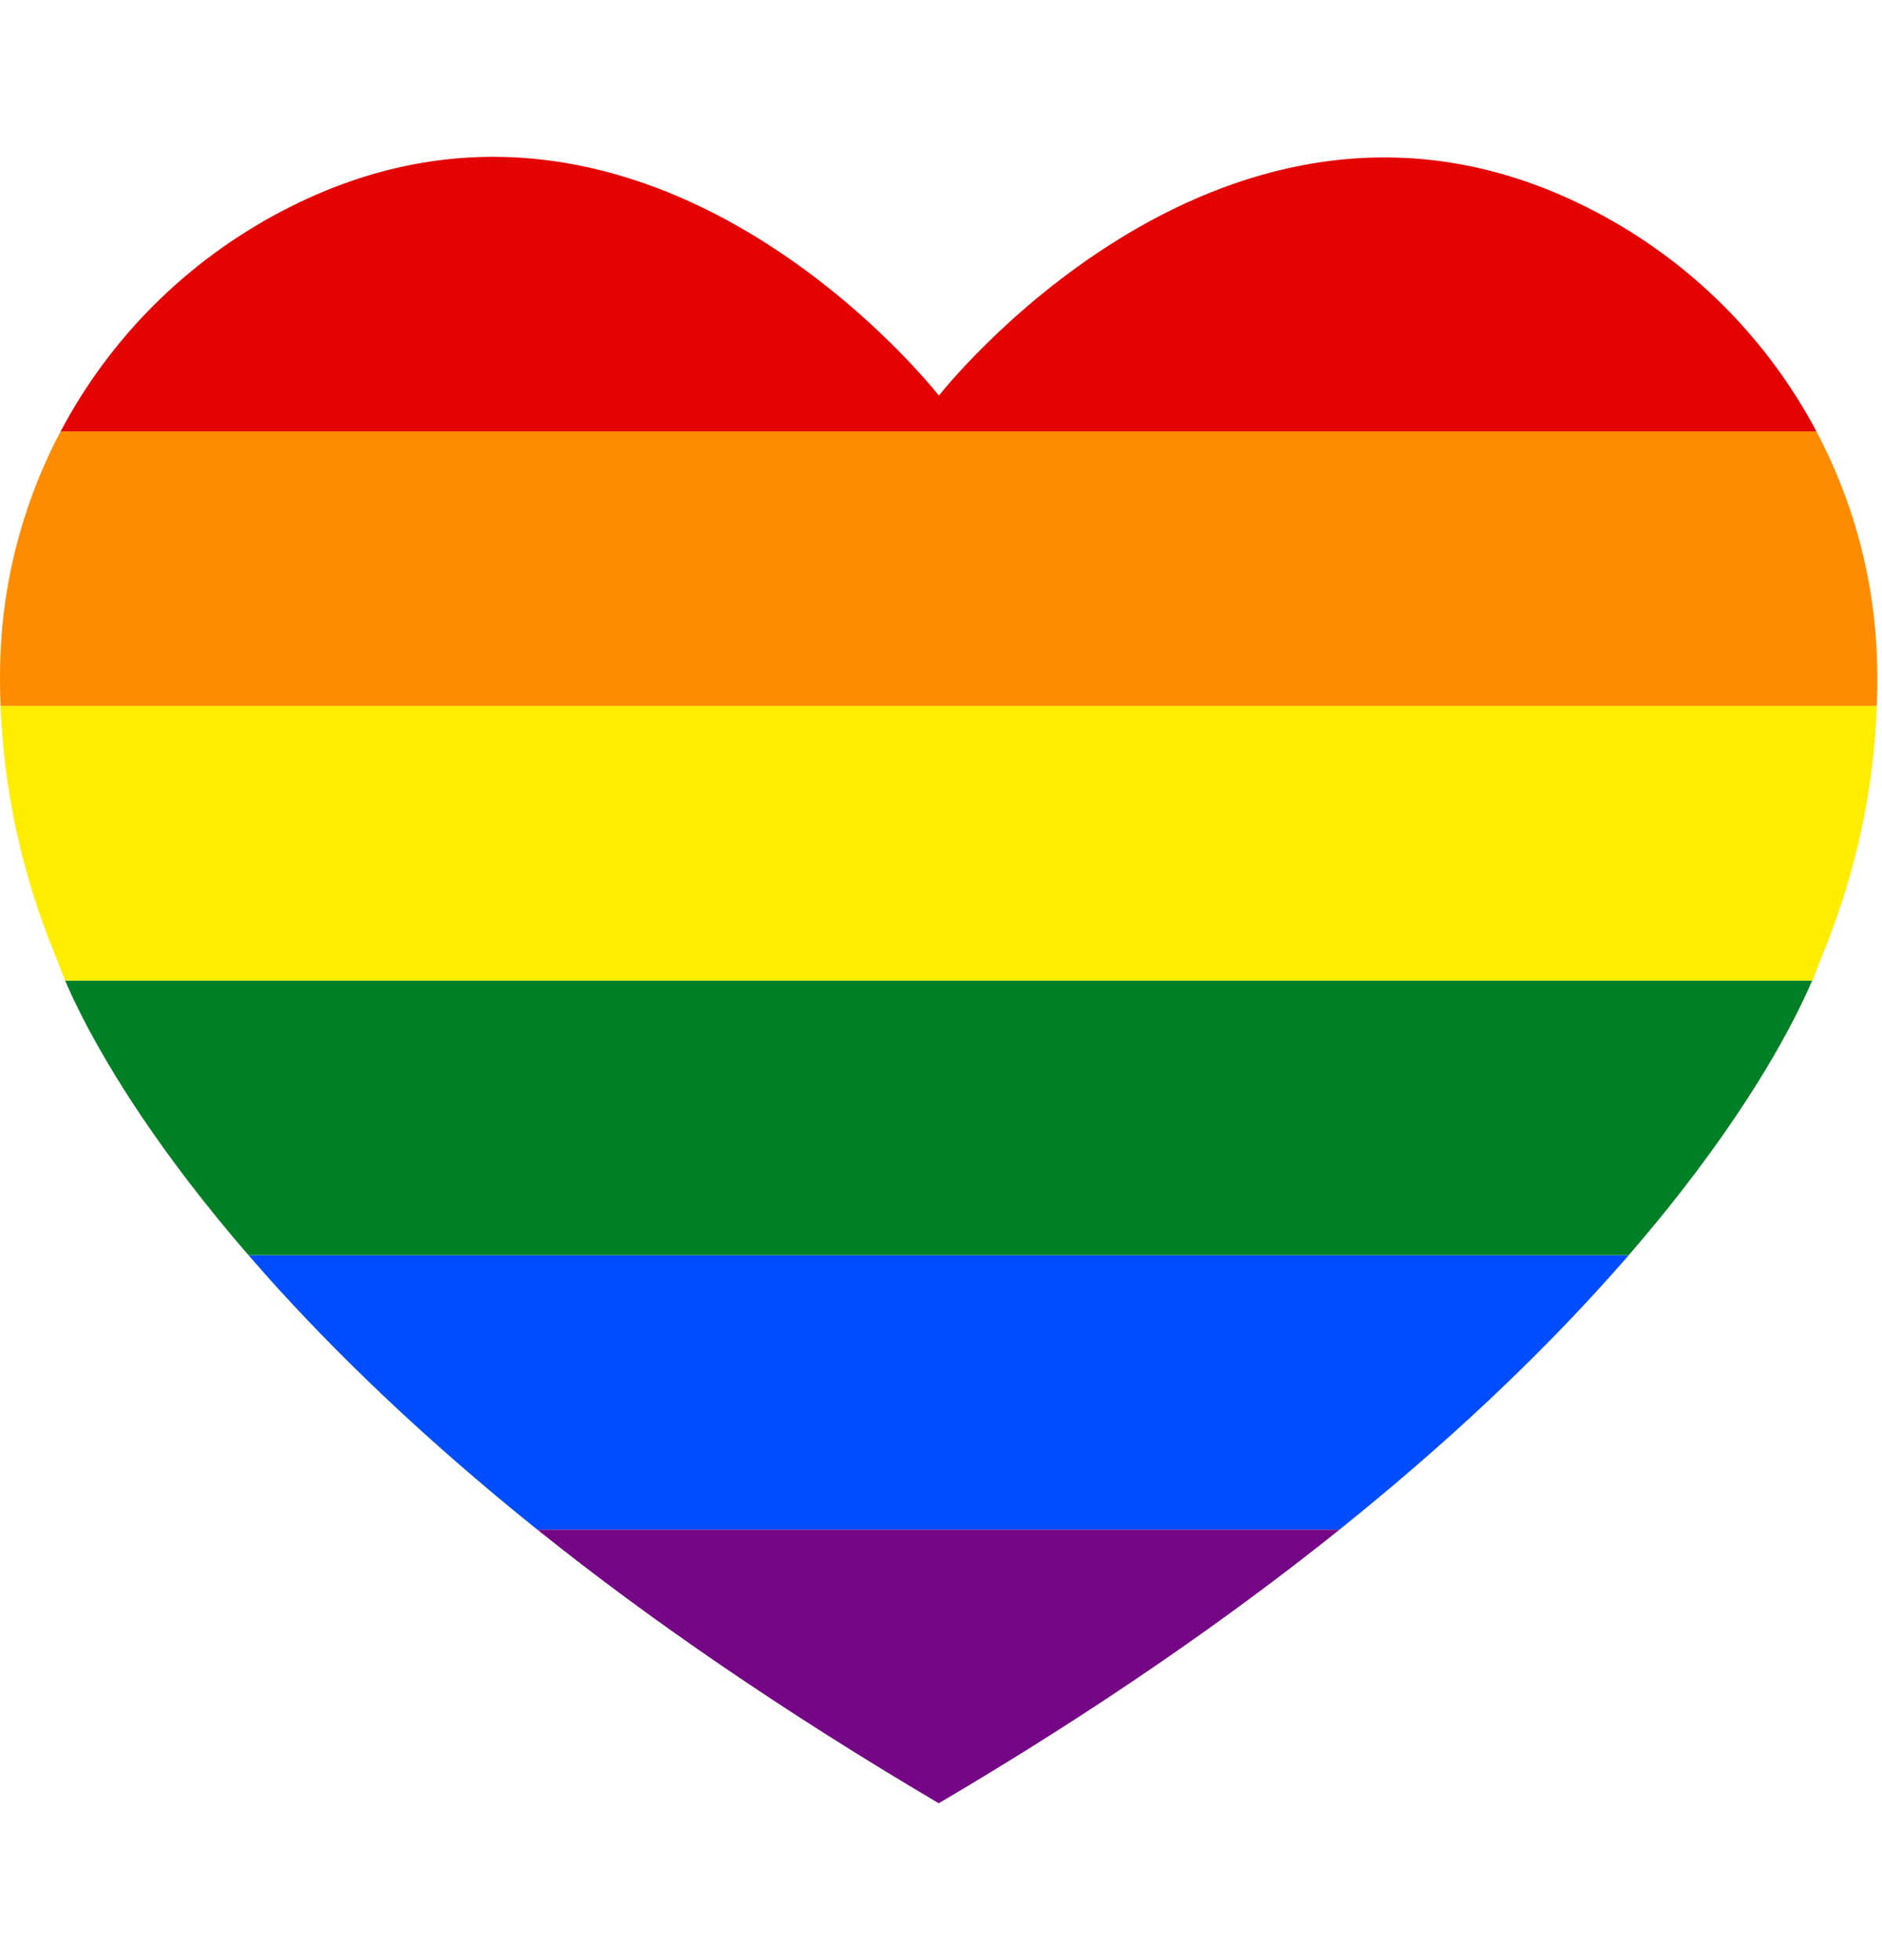 <svg width="48" height="50" viewBox="0 0 48 50" fill="none" xmlns="http://www.w3.org/2000/svg">
<path d="M6.811 32.557C8.537 34.489 10.788 36.678 13.705 39.02H34.161C34.225 38.969 34.288 38.919 34.351 38.867C37.391 36.414 39.695 34.133 41.43 32.145C41.468 32.102 41.505 32.059 41.542 32.016H6.336C6.49 32.194 6.648 32.374 6.811 32.557V32.557Z" fill="#004DFF"/>
<path d="M23.942 45.999C28.032 43.592 31.397 41.236 34.163 39.02H13.707C13.745 39.05 13.783 39.081 13.821 39.111C16.56 41.302 19.92 43.624 23.942 45.999Z" fill="#750787"/>
<path d="M2.115 25.974C2.787 27.283 4.063 29.389 6.335 32.016H41.542C44.158 28.994 45.452 26.665 46.021 25.452C46.101 25.283 46.166 25.136 46.219 25.012H1.66C1.764 25.255 1.911 25.578 2.115 25.974Z" fill="#008026"/>
<path d="M47.878 17.033C47.851 15.337 47.501 13.689 46.873 12.166C46.709 11.769 46.527 11.382 46.326 11.004H1.546C1.254 11.555 1.002 12.126 0.79 12.714C0.301 14.071 0.028 15.515 0.003 16.998C-0.003 17.326 0.001 17.663 0.014 18.007H47.867C47.879 17.674 47.883 17.35 47.878 17.033Z" fill="#FF8C00"/>
<path d="M47.822 18.792C47.843 18.527 47.858 18.265 47.868 18.008H0.016C0.032 18.446 0.065 18.897 0.117 19.36C0.297 20.956 0.703 22.687 1.46 24.492C1.46 24.492 1.518 24.672 1.663 25.012H46.222C46.358 24.693 46.413 24.524 46.413 24.524C47.268 22.491 47.681 20.551 47.822 18.792Z" fill="#FFED00"/>
<path d="M40.672 5.389C31.651 0.675 24.366 9.567 23.946 10.091C23.529 9.566 16.255 0.665 7.228 5.366C4.748 6.657 2.794 8.643 1.547 11.004H46.327C45.082 8.655 43.139 6.678 40.672 5.389Z" fill="#E40303"/>
</svg>
